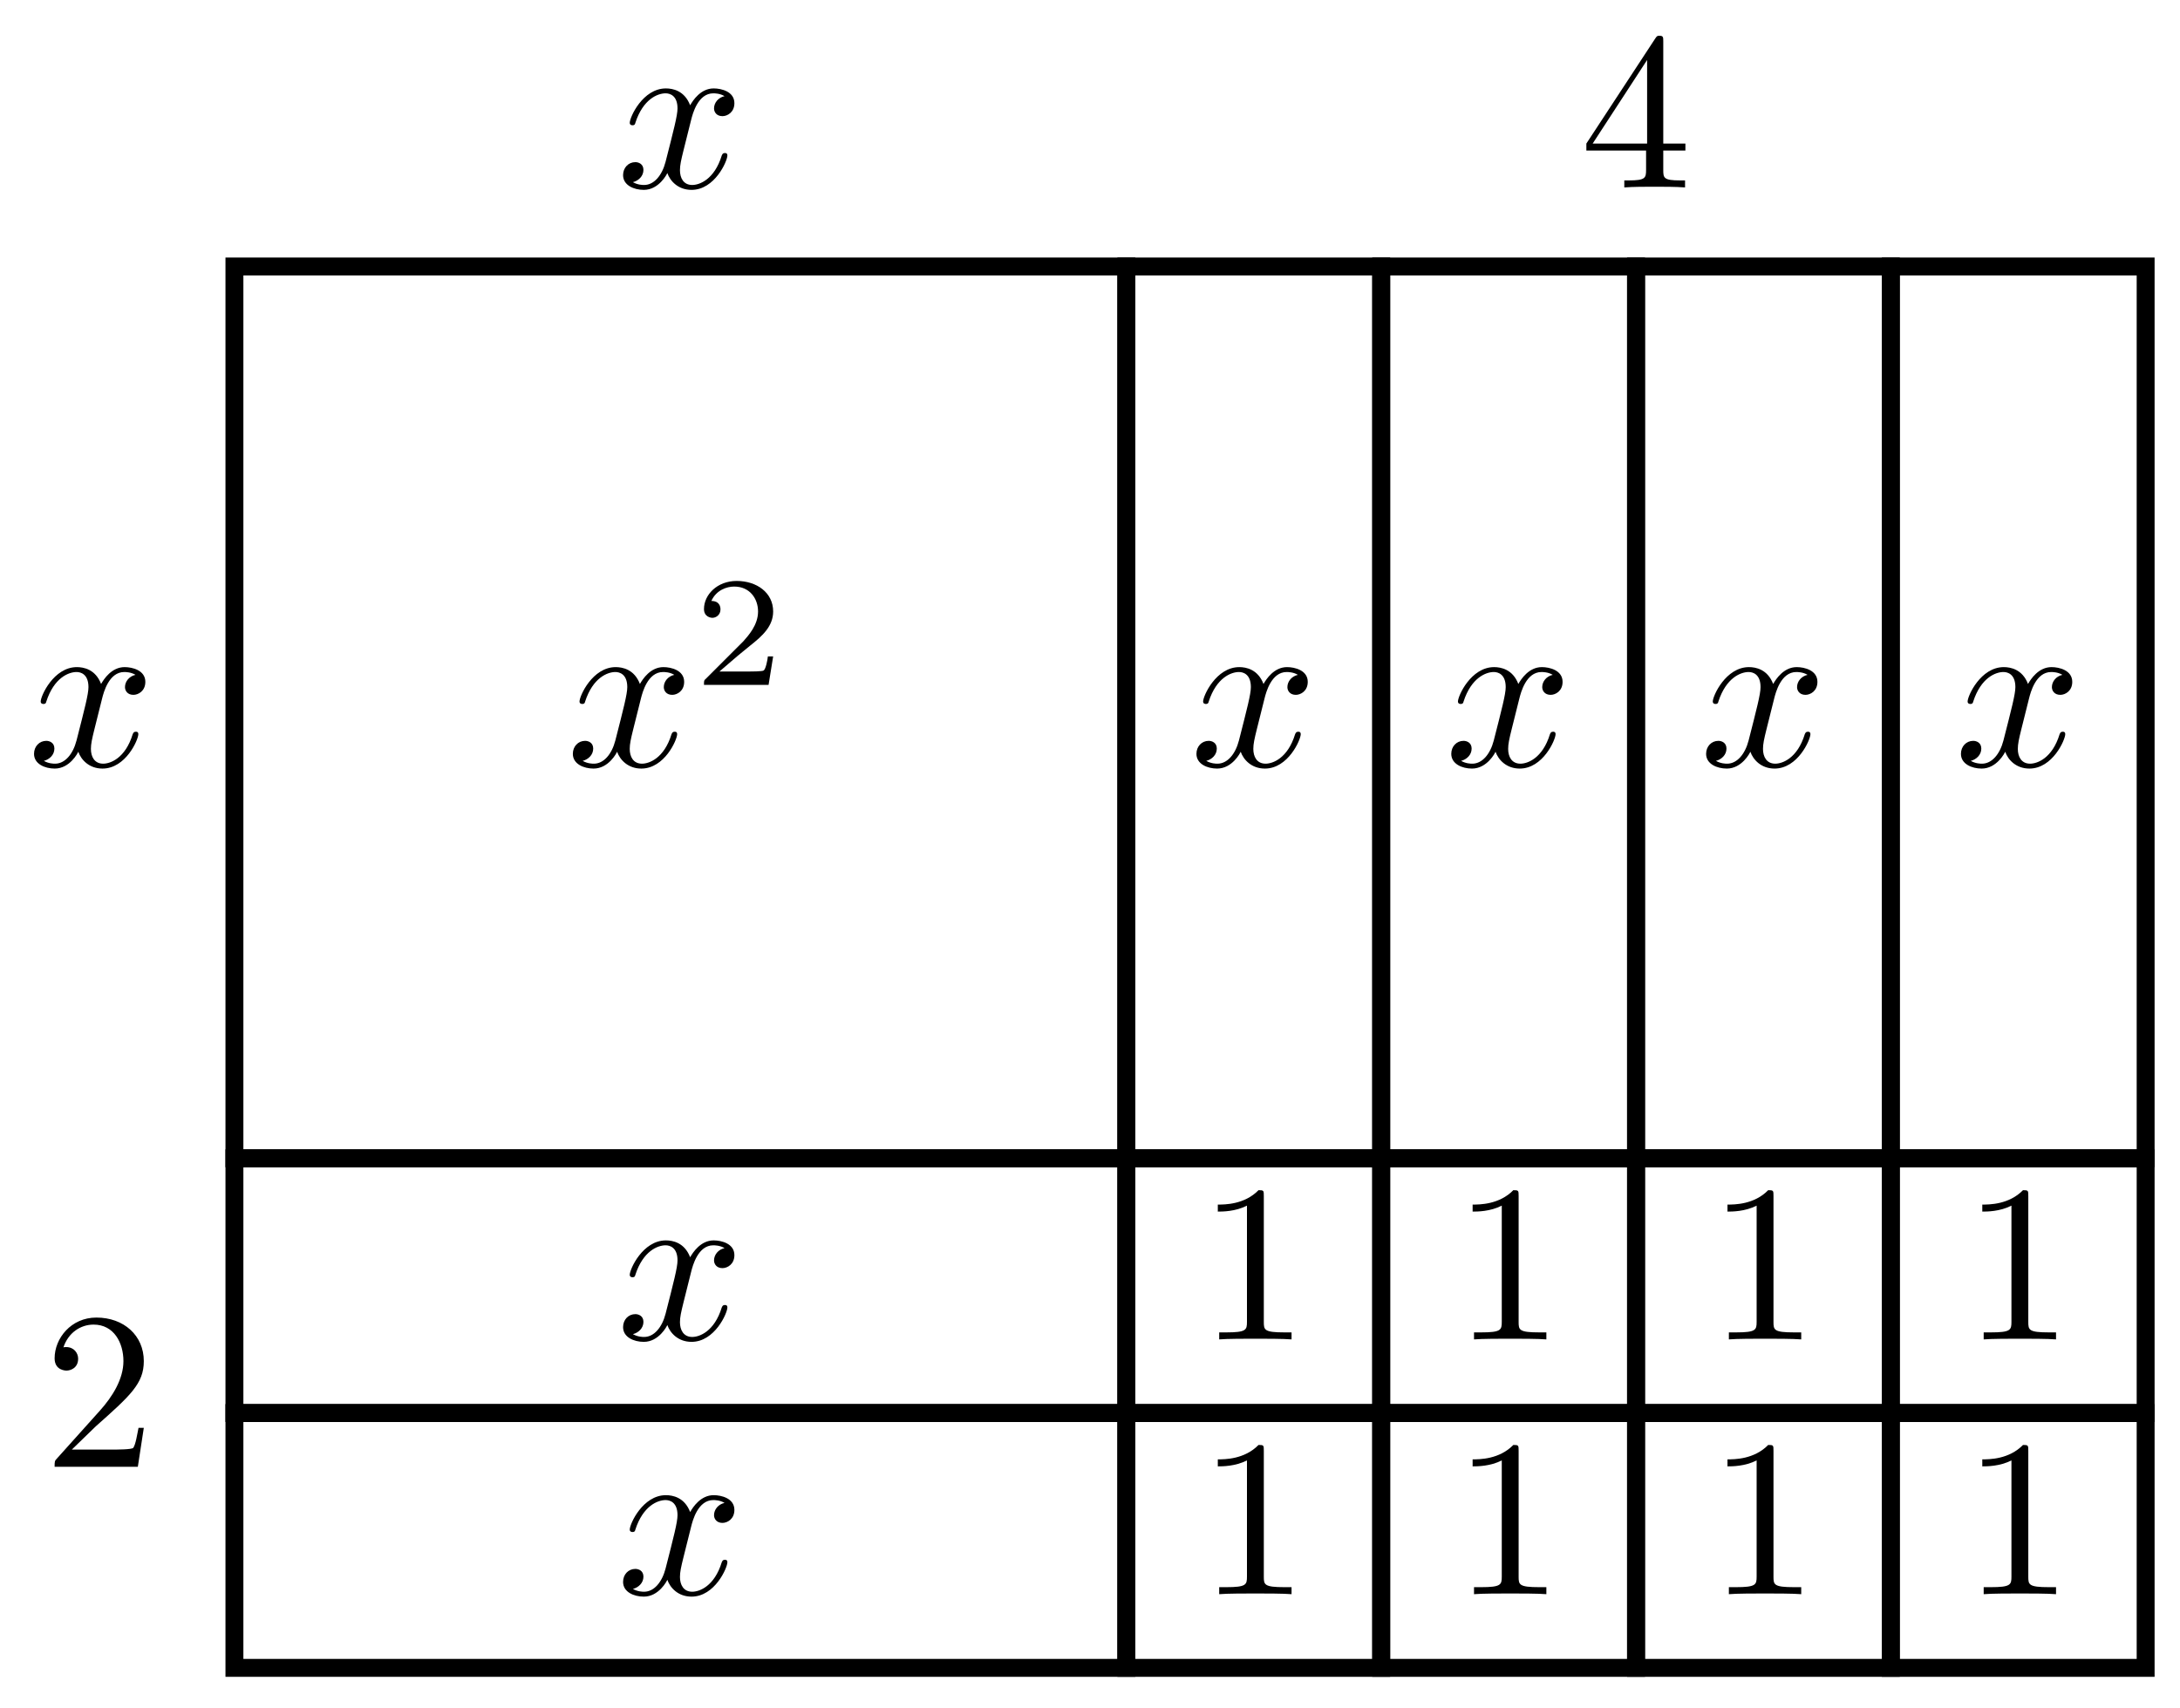 <?xml version="1.0" encoding="UTF-8"?>
<svg xmlns="http://www.w3.org/2000/svg" xmlns:xlink="http://www.w3.org/1999/xlink" width="97pt" height="76pt" viewBox="0 0 97 76" version="1.1">
<defs>
<g>
<symbol overflow="visible" id="glyph0-0">
<path style="stroke:none;" d=""/>
</symbol>
<symbol overflow="visible" id="glyph0-1">
<path style="stroke:none;" d="M 3.328 -3.016 C 3.391 -3.266 3.625 -4.188 4.312 -4.188 C 4.359 -4.188 4.609 -4.188 4.812 -4.062 C 4.531 -4 4.344 -3.766 4.344 -3.516 C 4.344 -3.359 4.453 -3.172 4.719 -3.172 C 4.938 -3.172 5.25 -3.344 5.25 -3.75 C 5.25 -4.266 4.672 -4.406 4.328 -4.406 C 3.75 -4.406 3.406 -3.875 3.281 -3.656 C 3.031 -4.312 2.5 -4.406 2.203 -4.406 C 1.172 -4.406 0.594 -3.125 0.594 -2.875 C 0.594 -2.766 0.703 -2.766 0.719 -2.766 C 0.797 -2.766 0.828 -2.797 0.844 -2.875 C 1.188 -3.938 1.844 -4.188 2.188 -4.188 C 2.375 -4.188 2.719 -4.094 2.719 -3.516 C 2.719 -3.203 2.547 -2.547 2.188 -1.141 C 2.031 -0.531 1.672 -0.109 1.234 -0.109 C 1.172 -0.109 0.953 -0.109 0.734 -0.234 C 0.984 -0.297 1.203 -0.5 1.203 -0.781 C 1.203 -1.047 0.984 -1.125 0.844 -1.125 C 0.531 -1.125 0.297 -0.875 0.297 -0.547 C 0.297 -0.094 0.781 0.109 1.219 0.109 C 1.891 0.109 2.25 -0.594 2.266 -0.641 C 2.391 -0.281 2.75 0.109 3.344 0.109 C 4.375 0.109 4.938 -1.172 4.938 -1.422 C 4.938 -1.531 4.859 -1.531 4.828 -1.531 C 4.734 -1.531 4.719 -1.484 4.688 -1.422 C 4.359 -0.344 3.688 -0.109 3.375 -0.109 C 2.984 -0.109 2.828 -0.422 2.828 -0.766 C 2.828 -0.984 2.875 -1.203 2.984 -1.641 Z M 3.328 -3.016 "/>
</symbol>
<symbol overflow="visible" id="glyph1-0">
<path style="stroke:none;" d=""/>
</symbol>
<symbol overflow="visible" id="glyph1-1">
<path style="stroke:none;" d="M 3.516 -1.266 L 3.281 -1.266 C 3.266 -1.109 3.188 -0.703 3.094 -0.641 C 3.047 -0.594 2.516 -0.594 2.406 -0.594 L 1.125 -0.594 C 1.859 -1.234 2.109 -1.438 2.516 -1.766 C 3.031 -2.172 3.516 -2.609 3.516 -3.266 C 3.516 -4.109 2.781 -4.625 1.891 -4.625 C 1.031 -4.625 0.438 -4.016 0.438 -3.375 C 0.438 -3.031 0.734 -2.984 0.812 -2.984 C 0.969 -2.984 1.172 -3.109 1.172 -3.359 C 1.172 -3.484 1.125 -3.734 0.766 -3.734 C 0.984 -4.219 1.453 -4.375 1.781 -4.375 C 2.484 -4.375 2.844 -3.828 2.844 -3.266 C 2.844 -2.656 2.406 -2.188 2.188 -1.938 L 0.516 -0.266 C 0.438 -0.203 0.438 -0.188 0.438 0 L 3.312 0 Z M 3.516 -1.266 "/>
</symbol>
<symbol overflow="visible" id="glyph2-0">
<path style="stroke:none;" d=""/>
</symbol>
<symbol overflow="visible" id="glyph2-1">
<path style="stroke:none;" d="M 2.938 -6.375 C 2.938 -6.625 2.938 -6.641 2.703 -6.641 C 2.078 -6 1.203 -6 0.891 -6 L 0.891 -5.688 C 1.094 -5.688 1.672 -5.688 2.188 -5.953 L 2.188 -0.781 C 2.188 -0.422 2.156 -0.312 1.266 -0.312 L 0.953 -0.312 L 0.953 0 C 1.297 -0.031 2.156 -0.031 2.562 -0.031 C 2.953 -0.031 3.828 -0.031 4.172 0 L 4.172 -0.312 L 3.859 -0.312 C 2.953 -0.312 2.938 -0.422 2.938 -0.781 Z M 2.938 -6.375 "/>
</symbol>
<symbol overflow="visible" id="glyph2-2">
<path style="stroke:none;" d="M 1.266 -0.766 L 2.328 -1.797 C 3.875 -3.172 4.469 -3.703 4.469 -4.703 C 4.469 -5.844 3.578 -6.641 2.359 -6.641 C 1.234 -6.641 0.5 -5.719 0.5 -4.828 C 0.5 -4.281 1 -4.281 1.031 -4.281 C 1.203 -4.281 1.547 -4.391 1.547 -4.812 C 1.547 -5.062 1.359 -5.328 1.016 -5.328 C 0.938 -5.328 0.922 -5.328 0.891 -5.312 C 1.109 -5.969 1.656 -6.328 2.234 -6.328 C 3.141 -6.328 3.562 -5.516 3.562 -4.703 C 3.562 -3.906 3.078 -3.125 2.516 -2.5 L 0.609 -0.375 C 0.5 -0.266 0.5 -0.234 0.5 0 L 4.203 0 L 4.469 -1.734 L 4.234 -1.734 C 4.172 -1.438 4.109 -1 4 -0.844 C 3.938 -0.766 3.281 -0.766 3.062 -0.766 Z M 1.266 -0.766 "/>
</symbol>
<symbol overflow="visible" id="glyph2-3">
<path style="stroke:none;" d="M 2.938 -1.641 L 2.938 -0.781 C 2.938 -0.422 2.906 -0.312 2.172 -0.312 L 1.969 -0.312 L 1.969 0 C 2.375 -0.031 2.891 -0.031 3.312 -0.031 C 3.734 -0.031 4.25 -0.031 4.672 0 L 4.672 -0.312 L 4.453 -0.312 C 3.719 -0.312 3.703 -0.422 3.703 -0.781 L 3.703 -1.641 L 4.688 -1.641 L 4.688 -1.953 L 3.703 -1.953 L 3.703 -6.484 C 3.703 -6.688 3.703 -6.75 3.531 -6.75 C 3.453 -6.75 3.422 -6.75 3.344 -6.625 L 0.281 -1.953 L 0.281 -1.641 Z M 2.984 -1.953 L 0.562 -1.953 L 2.984 -5.672 Z M 2.984 -1.953 "/>
</symbol>
</g>
</defs>
<g id="surface1">
<path style="fill:none;stroke-width:0.797;stroke-linecap:butt;stroke-linejoin:miter;stroke:rgb(0%,0%,0%);stroke-opacity:1;stroke-miterlimit:10;" d="M -28.348 34.017 L -28.348 -5.671 L 11.338 -5.671 L 11.338 34.017 Z M -28.348 34.017 " transform="matrix(1,0,0,-1,38.779,45.876)"/>
<g style="fill:rgb(0%,0%,0%);fill-opacity:1;">
  <use xlink:href="#glyph0-1" x="25.192" y="34.094"/>
</g>
<g style="fill:rgb(0%,0%,0%);fill-opacity:1;">
  <use xlink:href="#glyph1-1" x="30.886" y="30.478"/>
</g>
<path style="fill:none;stroke-width:0.797;stroke-linecap:butt;stroke-linejoin:miter;stroke:rgb(0%,0%,0%);stroke-opacity:1;stroke-miterlimit:10;" d="M 11.338 34.017 L 11.338 -5.671 L 22.678 -5.671 L 22.678 34.017 Z M 11.338 34.017 " transform="matrix(1,0,0,-1,38.779,45.876)"/>
<g style="fill:rgb(0%,0%,0%);fill-opacity:1;">
  <use xlink:href="#glyph0-1" x="52.939" y="34.094"/>
</g>
<path style="fill:none;stroke-width:0.797;stroke-linecap:butt;stroke-linejoin:miter;stroke:rgb(0%,0%,0%);stroke-opacity:1;stroke-miterlimit:10;" d="M 22.678 34.017 L 22.678 -5.671 L 34.017 -5.671 L 34.017 34.017 Z M 22.678 34.017 " transform="matrix(1,0,0,-1,38.779,45.876)"/>
<g style="fill:rgb(0%,0%,0%);fill-opacity:1;">
  <use xlink:href="#glyph0-1" x="64.278" y="34.094"/>
</g>
<path style="fill:none;stroke-width:0.797;stroke-linecap:butt;stroke-linejoin:miter;stroke:rgb(0%,0%,0%);stroke-opacity:1;stroke-miterlimit:10;" d="M 34.017 34.017 L 34.017 -5.671 L 45.353 -5.671 L 45.353 34.017 Z M 34.017 34.017 " transform="matrix(1,0,0,-1,38.779,45.876)"/>
<g style="fill:rgb(0%,0%,0%);fill-opacity:1;">
  <use xlink:href="#glyph0-1" x="75.617" y="34.094"/>
</g>
<path style="fill:none;stroke-width:0.797;stroke-linecap:butt;stroke-linejoin:miter;stroke:rgb(0%,0%,0%);stroke-opacity:1;stroke-miterlimit:10;" d="M 45.353 34.017 L 45.353 -5.671 L 56.692 -5.671 L 56.692 34.017 Z M 45.353 34.017 " transform="matrix(1,0,0,-1,38.779,45.876)"/>
<g style="fill:rgb(0%,0%,0%);fill-opacity:1;">
  <use xlink:href="#glyph0-1" x="86.956" y="34.094"/>
</g>
<path style="fill:none;stroke-width:0.797;stroke-linecap:butt;stroke-linejoin:miter;stroke:rgb(0%,0%,0%);stroke-opacity:1;stroke-miterlimit:10;" d="M -28.348 -5.671 L -28.348 -17.007 L 11.338 -17.007 L 11.338 -5.671 Z M -28.348 -5.671 " transform="matrix(1,0,0,-1,38.779,45.876)"/>
<g style="fill:rgb(0%,0%,0%);fill-opacity:1;">
  <use xlink:href="#glyph0-1" x="27.427" y="59.606"/>
</g>
<path style="fill:none;stroke-width:0.797;stroke-linecap:butt;stroke-linejoin:miter;stroke:rgb(0%,0%,0%);stroke-opacity:1;stroke-miterlimit:10;" d="M -28.348 -17.007 L -28.348 -28.347 L 11.338 -28.347 L 11.338 -17.007 Z M -28.348 -17.007 " transform="matrix(1,0,0,-1,38.779,45.876)"/>
<g style="fill:rgb(0%,0%,0%);fill-opacity:1;">
  <use xlink:href="#glyph0-1" x="27.427" y="70.944"/>
</g>
<path style="fill:none;stroke-width:0.797;stroke-linecap:butt;stroke-linejoin:miter;stroke:rgb(0%,0%,0%);stroke-opacity:1;stroke-miterlimit:10;" d="M 11.338 -5.671 L 11.338 -17.007 L 22.678 -17.007 L 22.678 -5.671 Z M 11.338 -5.671 " transform="matrix(1,0,0,-1,38.779,45.876)"/>
<g style="fill:rgb(0%,0%,0%);fill-opacity:1;">
  <use xlink:href="#glyph2-1" x="53.296" y="59.606"/>
</g>
<path style="fill:none;stroke-width:0.797;stroke-linecap:butt;stroke-linejoin:miter;stroke:rgb(0%,0%,0%);stroke-opacity:1;stroke-miterlimit:10;" d="M 22.678 -5.671 L 22.678 -17.007 L 34.017 -17.007 L 34.017 -5.671 Z M 22.678 -5.671 " transform="matrix(1,0,0,-1,38.779,45.876)"/>
<g style="fill:rgb(0%,0%,0%);fill-opacity:1;">
  <use xlink:href="#glyph2-1" x="64.634" y="59.606"/>
</g>
<path style="fill:none;stroke-width:0.797;stroke-linecap:butt;stroke-linejoin:miter;stroke:rgb(0%,0%,0%);stroke-opacity:1;stroke-miterlimit:10;" d="M 34.017 -5.671 L 34.017 -17.007 L 45.353 -17.007 L 45.353 -5.671 Z M 34.017 -5.671 " transform="matrix(1,0,0,-1,38.779,45.876)"/>
<g style="fill:rgb(0%,0%,0%);fill-opacity:1;">
  <use xlink:href="#glyph2-1" x="75.974" y="59.606"/>
</g>
<path style="fill:none;stroke-width:0.797;stroke-linecap:butt;stroke-linejoin:miter;stroke:rgb(0%,0%,0%);stroke-opacity:1;stroke-miterlimit:10;" d="M 45.353 -5.671 L 45.353 -17.007 L 56.692 -17.007 L 56.692 -5.671 Z M 45.353 -5.671 " transform="matrix(1,0,0,-1,38.779,45.876)"/>
<g style="fill:rgb(0%,0%,0%);fill-opacity:1;">
  <use xlink:href="#glyph2-1" x="87.312" y="59.606"/>
</g>
<path style="fill:none;stroke-width:0.797;stroke-linecap:butt;stroke-linejoin:miter;stroke:rgb(0%,0%,0%);stroke-opacity:1;stroke-miterlimit:10;" d="M 11.338 -17.007 L 11.338 -28.347 L 22.678 -28.347 L 22.678 -17.007 Z M 11.338 -17.007 " transform="matrix(1,0,0,-1,38.779,45.876)"/>
<g style="fill:rgb(0%,0%,0%);fill-opacity:1;">
  <use xlink:href="#glyph2-1" x="53.296" y="70.944"/>
</g>
<path style="fill:none;stroke-width:0.797;stroke-linecap:butt;stroke-linejoin:miter;stroke:rgb(0%,0%,0%);stroke-opacity:1;stroke-miterlimit:10;" d="M 22.678 -17.007 L 22.678 -28.347 L 34.017 -28.347 L 34.017 -17.007 Z M 22.678 -17.007 " transform="matrix(1,0,0,-1,38.779,45.876)"/>
<g style="fill:rgb(0%,0%,0%);fill-opacity:1;">
  <use xlink:href="#glyph2-1" x="64.634" y="70.944"/>
</g>
<path style="fill:none;stroke-width:0.797;stroke-linecap:butt;stroke-linejoin:miter;stroke:rgb(0%,0%,0%);stroke-opacity:1;stroke-miterlimit:10;" d="M 34.017 -17.007 L 34.017 -28.347 L 45.353 -28.347 L 45.353 -17.007 Z M 34.017 -17.007 " transform="matrix(1,0,0,-1,38.779,45.876)"/>
<g style="fill:rgb(0%,0%,0%);fill-opacity:1;">
  <use xlink:href="#glyph2-1" x="75.974" y="70.944"/>
</g>
<path style="fill:none;stroke-width:0.797;stroke-linecap:butt;stroke-linejoin:miter;stroke:rgb(0%,0%,0%);stroke-opacity:1;stroke-miterlimit:10;" d="M 45.353 -17.007 L 45.353 -28.347 L 56.692 -28.347 L 56.692 -17.007 Z M 45.353 -17.007 " transform="matrix(1,0,0,-1,38.779,45.876)"/>
<g style="fill:rgb(0%,0%,0%);fill-opacity:1;">
  <use xlink:href="#glyph2-1" x="87.312" y="70.944"/>
</g>
<g style="fill:rgb(0%,0%,0%);fill-opacity:1;">
  <use xlink:href="#glyph0-1" x="1.217" y="34.094"/>
</g>
<g style="fill:rgb(0%,0%,0%);fill-opacity:1;">
  <use xlink:href="#glyph2-2" x="1.93" y="65.275"/>
</g>
<g style="fill:rgb(0%,0%,0%);fill-opacity:1;">
  <use xlink:href="#glyph0-1" x="27.427" y="8.341"/>
</g>
<g style="fill:rgb(0%,0%,0%);fill-opacity:1;">
  <use xlink:href="#glyph2-3" x="70.305" y="8.341"/>
</g>
</g>
</svg>
